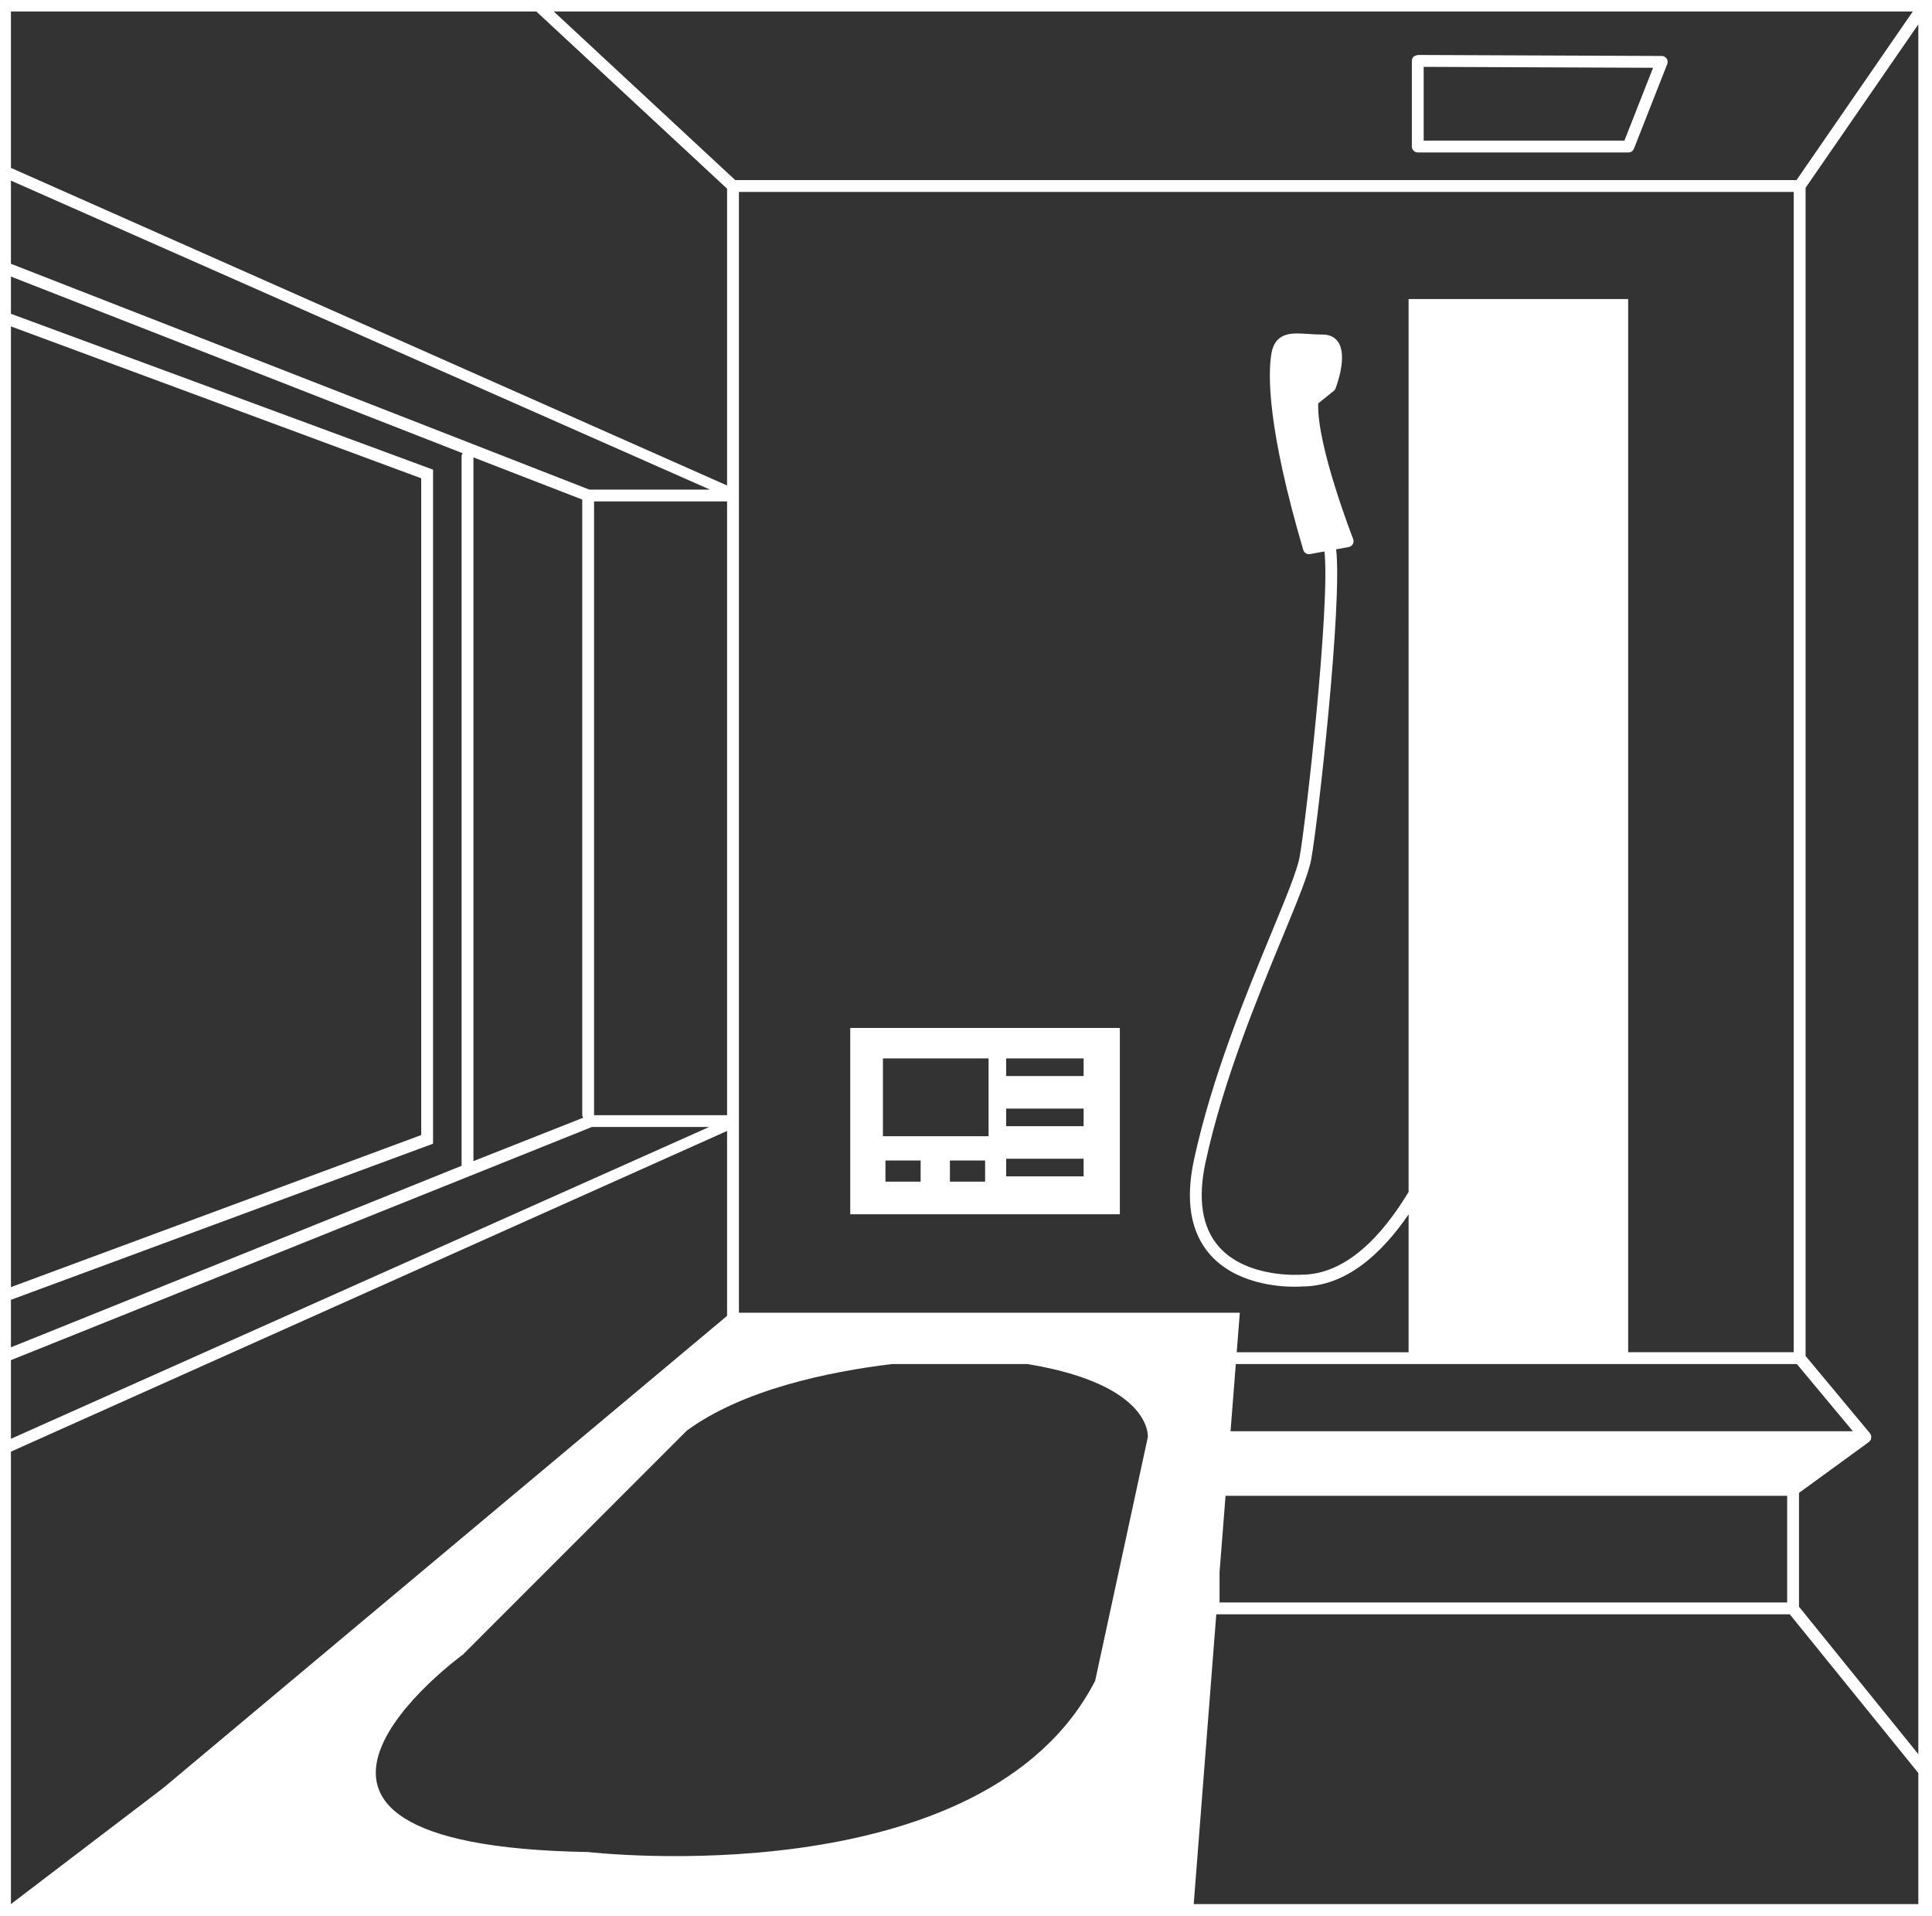 <?xml version="1.0" encoding="utf-8"?>
<!-- Generator: Adobe Illustrator 14.0.0, SVG Export Plug-In  -->
<!DOCTYPE svg PUBLIC "-//W3C//DTD SVG 1.1//EN" "http://www.w3.org/Graphics/SVG/1.1/DTD/svg11.dtd">
<svg version="1.1"
	 xmlns="http://www.w3.org/2000/svg" xmlns:xlink="http://www.w3.org/1999/xlink" xmlns:a="http://ns.adobe.com/AdobeSVGViewerExtensions/3.0/"
	 x="0px" y="0px" width="117px" height="116px" viewBox="-0.662 -0.695 117 116" enable-background="new -0.662 -0.695 117 116"
	 xml:space="preserve">
<defs>
</defs>
<rect x="60.271" y="69.469" fill="#333333" width="4.69" height="1.067"/>
<path fill="#333333" d="M43.369,29.667h-8.055v37.138c0,0.01-0.005,0.018-0.005,0.025h8.06V29.667z"/>
<rect x="52.96" y="69.576" fill="#333333" width="2.131" height="1.28"/>
<rect x="60.271" y="66.432" fill="#333333" width="4.69" height="1.066"/>
<path fill="#333333" d="M61.559,81.901h-8.206c-3.854,0.467-9.029,1.544-12.416,4.026l-13.558,13.56c0,0-15.949,11.563,7.577,11.962
	c0,0,23.925,2.789,30.703-10.367l3.19-14.755C68.85,86.327,69.159,83.15,61.559,81.901z"/>
<rect x="60.271" y="63.394" fill="#333333" width="4.69" height="1.067"/>
<path fill="#333333" d="M27.291,26.937c0-0.071,0.027-0.134,0.063-0.189L0,16.052v2.253l25.563,9.438v40.815L0,78.011v2.876
	l27.291-10.991V26.937z"/>
<polygon fill="#333333" points="35.181,67.547 0,81.664 0,86.426 42.281,67.547 "/>
<polygon fill="#333333" points="24.846,28.266 0,19.07 0,77.241 24.846,68.035 "/>
<path fill="#333333" d="M28.009,27.001v42.611l6.646-2.627c-0.034-0.054-0.057-0.112-0.057-0.181v-37.25L28.009,27.001z"/>
<polygon fill="#333333" points="42.33,28.95 0,10.242 0,15.278 35.023,28.95 "/>
<rect x="56.864" y="69.576" fill="#333333" width="2.131" height="1.28"/>
<polygon fill="#333333" points="107.567,89.877 73.634,89.877 73.556,89.877 73.193,94.504 73.193,96.336 107.567,96.336 "/>
<path fill="#333333" d="M115.176,0H32.871l10.991,10.209h64.272L115.176,0z M100.305,3.183l-2.016,5.124
	c-0.053,0.137-0.186,0.229-0.333,0.229H85.197c-0.198,0-0.359-0.162-0.359-0.36V2.991c0-0.094,0.039-0.187,0.105-0.253
	c0.068-0.068,0.196-0.081,0.255-0.105l14.774,0.061c0.118,0.001,0.229,0.06,0.296,0.156C100.335,2.948,100.349,3.072,100.305,3.183z
	"/>
<polygon fill="#333333" points="108.155,81.901 74.177,81.901 73.859,85.969 111.546,85.969 "/>
<polygon fill="#333333" points="43.369,28.702 43.369,10.73 31.817,0 0,0 0,9.471 "/>
<polygon fill="#333333" points="43.369,78.983 43.369,67.786 0,87.204 0,114.6 9.219,107.575 "/>
<path fill="#333333" d="M115.51,0.779l-6.828,9.898v70.734l3.904,4.687c0.018,0.021,0.02,0.048,0.031,0.071
	c0.01,0.017,0.027,0.027,0.035,0.047c0.003,0.011-0.003,0.022,0,0.031c0.01,0.044,0.007,0.085,0,0.129
	c-0.005,0.026-0.003,0.053-0.012,0.078c-0.004,0.008,0,0.018-0.005,0.025c-0.018,0.037-0.051,0.061-0.078,0.089
	c-0.014,0.014-0.019,0.036-0.035,0.049l-4.238,3.084v6.893l7.226,8.929V0.779z"/>
<polygon fill="#333333" points="107.725,97.054 72.995,97.054 71.629,114.6 115.51,114.6 115.51,106.664 "/>
<path fill="#333333" d="M74.233,81.185h10.408v-8.349c-1.613,2.358-3.775,4.368-6.463,4.368c-0.025,0.002-0.187,0.015-0.445,0.015
	c-1.026,0-3.577-0.192-5.125-1.958c-1.173-1.339-1.496-3.271-0.961-5.74c1.078-4.992,3.159-10.031,4.681-13.712
	c0.871-2.111,1.561-3.777,1.713-4.609c0.396-2.189,1.86-15.318,1.505-18.503l-0.876,0.159c-0.021,0.003-0.044,0.004-0.064,0.004
	c-0.157,0-0.3-0.102-0.344-0.257c-2.171-7.376-2.141-10.612-1.93-11.885c0.181-1.083,0.932-1.222,1.565-1.222
	c0.208,0,0.435,0.016,0.681,0.03c0.271,0.019,0.565,0.038,0.88,0.038c0.503,0,0.775,0.243,0.915,0.446
	c0.578,0.843-0.078,2.613-0.154,2.813c-0.021,0.059-0.06,0.112-0.11,0.151l-0.94,0.755c-0.104,2.526,2.094,8.157,2.115,8.215
	c0.039,0.1,0.032,0.212-0.021,0.306c-0.051,0.094-0.142,0.158-0.248,0.179l-0.762,0.138c0.388,3.26-1.093,16.479-1.507,18.762
	c-0.166,0.908-0.832,2.521-1.755,4.755c-1.511,3.654-3.579,8.66-4.645,13.589c-0.483,2.237-0.213,3.959,0.801,5.117
	c1.703,1.942,4.971,1.703,5.002,1.7c2.735,0,4.927-2.417,6.492-5.011V17.412h13.297v63.772h10.025V10.926H44.086v67.866H74.42
	L74.233,81.185z M67.155,72.832H50.828V61.548h16.327V72.832z"/>
<rect x="52.808" y="63.394" fill="#333333" width="6.397" height="4.711"/>
<polygon fill="#333333" points="85.555,7.818 97.712,7.818 99.446,3.409 85.555,3.353 "/>
</svg>
